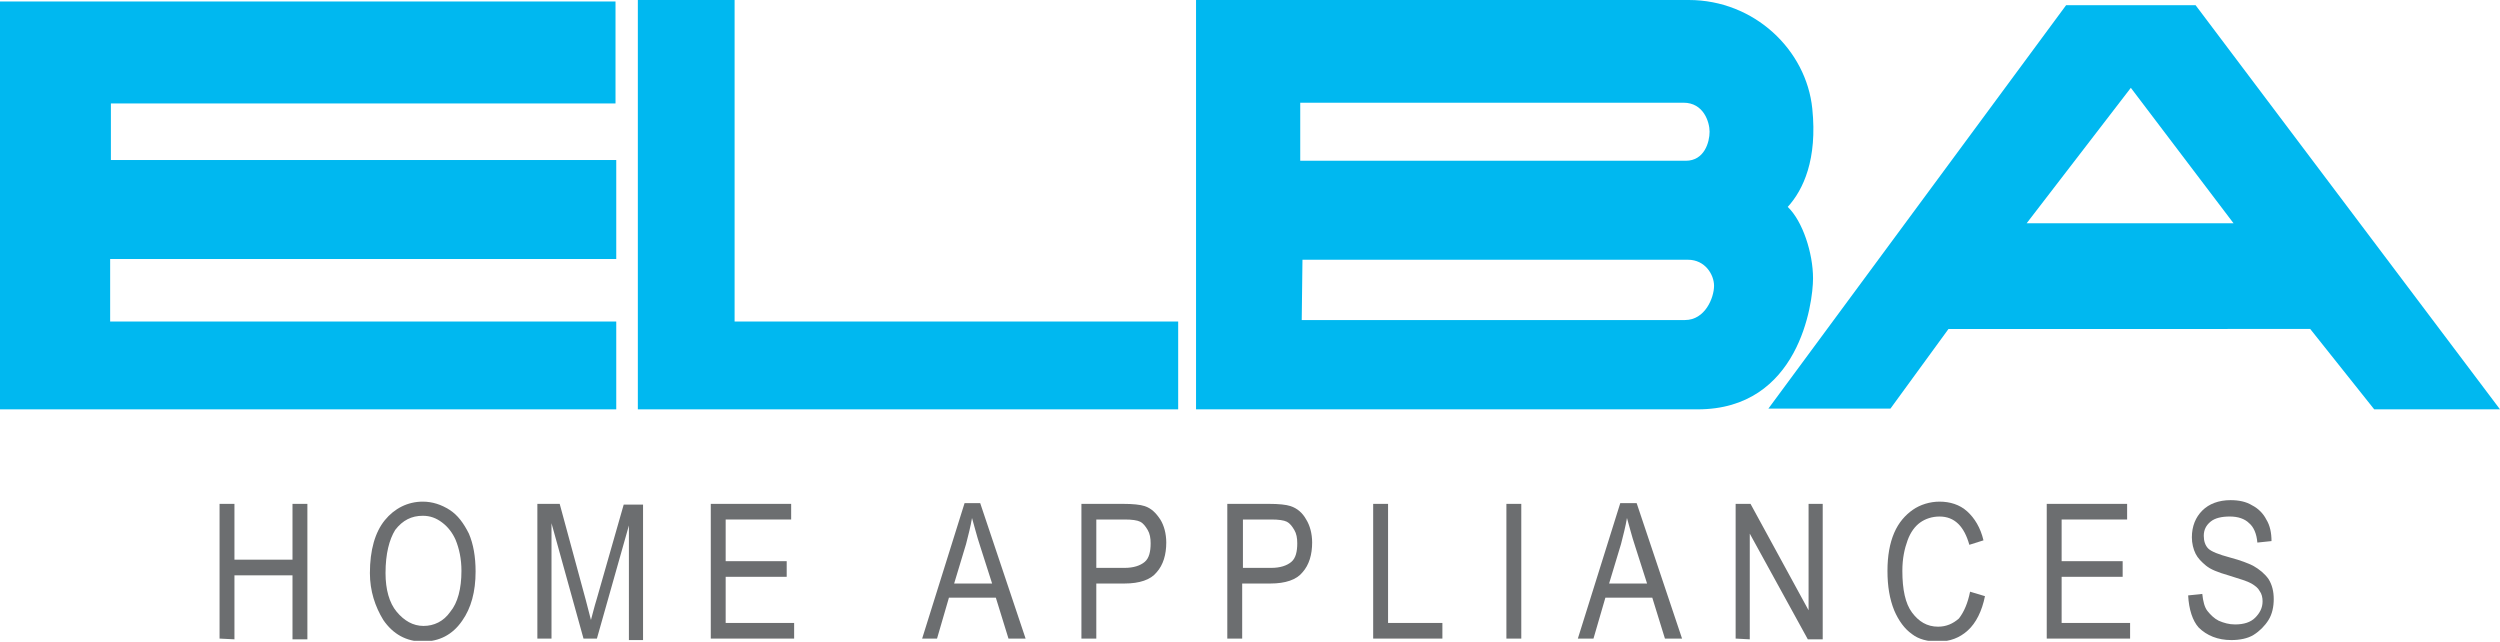 <svg xmlns="http://www.w3.org/2000/svg" xmlns:xlink="http://www.w3.org/1999/xlink" id="Livello_1" x="0px" y="0px" viewBox="0 0 335.9 86.2" style="enable-background:new 0 0 335.9 86.2;" xml:space="preserve"><style type="text/css">	.st0{fill:#00B8F0;}	.st1{clip-path:url(#SVGID_00000180335177798922880350000017712489281202311845_);}	.st2{fill:#6C6E70;}	.st3{clip-path:url(#SVGID_00000177473407424594547000000013027345288896934847_);}	.st4{clip-path:url(#SVGID_00000070829606694186818160000007916703996786973063_);}	.st5{clip-path:url(#SVGID_00000018226052126614075840000003671402726566993052_);}</style><g id="surface1">	<path class="st0" d="M0,0.2h82.7v13.7H14.9v7.6h67.9v13.3h-68v8.4h68V55H0"></path>	<path class="st0" d="M85.7,55V0h13v43.2h59.6V55"></path>	<path class="st0" d="M174.9,55h-14.2V0h66.2c8.8,0,15.8,6.7,16.6,14.6c0.7,6.8-1.2,10.9-3.3,13.2c2,1.9,3.4,6.2,3.4,9.6   c0,3.4-1.9,17.6-15.5,17.6H174.9z M174.7,13.8v7.8h51.8c2.5,0,3.2-2.5,3.2-3.9c0-1.3-0.8-3.9-3.5-3.9H174.7z M174.9,43h51.5   c2.7,0,3.9-3,3.9-4.6c0-1.5-1.2-3.5-3.5-3.5h-51.8"></path>	<g>		<defs>			<rect id="SVGID_1_" x="237" width="98.9" height="56"></rect>		</defs>		<clipPath id="SVGID_00000019644324917231294670000005110344226209300153_">			<use xlink:href="#SVGID_1_" style="overflow:visible;"></use>		</clipPath>		<g style="clip-path:url(#SVGID_00000019644324917231294670000005110344226209300153_);">			<path class="st0" d="M286.6,44.2h-24.8L254,54.9h-16.4l40-54.2h17.4L335.9,55H319l-8.6-10.8H286.6z M286.6,30h13.5l-13.8-18.2     l-14,18.2H286.6z"></path>		</g>	</g>	<path class="st2" d="M29.5,85.8V67.7h2v7.5h7.8v-7.5h2v18.2h-2v-8.6h-7.8v8.6"></path>	<g>		<defs>			<rect id="SVGID_00000168097711981860609420000005220760083609023878_" x="49" y="67" width="15" height="19.1"></rect>		</defs>		<clipPath id="SVGID_00000155859232135034352580000003699367764721150083_">			<use xlink:href="#SVGID_00000168097711981860609420000005220760083609023878_" style="overflow:visible;"></use>		</clipPath>		<g style="clip-path:url(#SVGID_00000155859232135034352580000003699367764721150083_);">			<path class="st2" d="M51.8,77c0,2.2,0.5,4,1.5,5.2c1,1.2,2.2,1.9,3.6,1.9c1.4,0,2.7-0.6,3.6-1.9c1-1.2,1.5-3.1,1.5-5.5     c0-1.6-0.3-3-0.8-4.2c-0.4-0.9-1-1.7-1.8-2.3s-1.6-0.9-2.6-0.9c-1.5,0-2.7,0.6-3.7,1.9C52.3,72.5,51.8,74.4,51.8,77 M49.7,77     c0-3.1,0.7-5.5,2-7.1s3.1-2.5,5.1-2.5c1.3,0,2.5,0.4,3.6,1.1s1.9,1.8,2.6,3.2c0.6,1.4,0.9,3.1,0.9,5.1c0,2.7-0.6,4.9-1.8,6.6     c-1.3,1.9-3.1,2.8-5.3,2.8c-2.2,0-4-1-5.3-2.9C50.4,81.5,49.7,79.4,49.7,77"></path>		</g>	</g>	<path class="st2" d="M72.2,85.8V67.7h3l3.5,12.9l0.7,2.7c0.2-0.7,0.4-1.6,0.8-2.9l3.6-12.6h2.6v18.2h-1.9V70.6l-4.3,15.2h-1.8   l-4.3-15.5v15.5"></path>	<path class="st2" d="M95.5,85.8V67.7h10.8v2.1h-8.8v5.6h8.2v2.1h-8.2v6.2h9.2v2.1"></path>	<path class="st2" d="M128.2,78.4h5.1l-1.6-5c-0.5-1.5-0.8-2.8-1.1-3.8c-0.2,1.2-0.5,2.3-0.8,3.5L128.2,78.4z M123.9,85.8l5.7-18.2   h2.1l6.1,18.2h-2.3l-1.7-5.5h-6.3l-1.6,5.5"></path>	<path class="st2" d="M147.2,76.3h3.9c1.2,0,2.1-0.3,2.7-0.8c0.6-0.5,0.8-1.4,0.8-2.5c0-0.7-0.1-1.3-0.4-1.8c-0.3-0.5-0.6-0.9-1-1.1   c-0.4-0.2-1.1-0.3-2.1-0.3h-3.8V76.3z M145.3,85.8V67.7h5.6c1.3,0,2.3,0.1,2.9,0.3c0.9,0.3,1.5,0.9,2.1,1.8   c0.5,0.8,0.8,1.9,0.8,3.1c0,1.6-0.4,3-1.3,4c-0.8,1-2.3,1.5-4.3,1.5h-3.8v7.4"></path>	<path class="st2" d="M166.9,76.3h3.9c1.2,0,2.1-0.3,2.7-0.8c0.6-0.5,0.8-1.4,0.8-2.5c0-0.7-0.1-1.3-0.4-1.8c-0.3-0.5-0.6-0.9-1-1.1   c-0.4-0.2-1.1-0.3-2.1-0.3h-3.8V76.3z M164.9,85.8V67.7h5.6c1.3,0,2.3,0.1,2.9,0.3c0.9,0.3,1.6,0.9,2.1,1.8   c0.5,0.8,0.8,1.9,0.8,3.1c0,1.6-0.4,3-1.3,4c-0.8,1-2.3,1.5-4.3,1.5h-3.8v7.4"></path>	<path class="st2" d="M184.5,85.8V67.7h2v16h7.3v2.1"></path>	<path class="st2" d="M202.4,85.8h2V67.7h-2V85.8z"></path>	<path class="st2" d="M216.2,78.4h5.1l-1.6-5c-0.5-1.5-0.8-2.8-1.1-3.8c-0.2,1.2-0.5,2.3-0.8,3.5L216.2,78.4z M212,85.8l5.7-18.2   h2.2l6.1,18.2h-2.3l-1.7-5.5h-6.3l-1.6,5.5"></path>	<path class="st2" d="M233.2,85.8V67.7h2l7.8,14.3V67.7h1.9v18.2h-2l-7.8-14.2v14.2"></path>	<g>		<defs>			<rect id="SVGID_00000075843912378359466010000002162495200614027425_" x="253" y="67" width="14" height="19.1"></rect>		</defs>		<clipPath id="SVGID_00000116234403105182740860000003735414858476389258_">			<use xlink:href="#SVGID_00000075843912378359466010000002162495200614027425_" style="overflow:visible;"></use>		</clipPath>		<g style="clip-path:url(#SVGID_00000116234403105182740860000003735414858476389258_);">			<path class="st2" d="M264.7,79.5l2,0.6c-0.4,2-1.2,3.6-2.3,4.6c-1.1,1-2.4,1.5-4,1.5c-1.4,0-2.6-0.3-3.5-1     c-1-0.7-1.8-1.8-2.4-3.2c-0.6-1.5-0.9-3.2-0.9-5.3c0-2,0.3-3.7,0.9-5.1s1.5-2.4,2.5-3.1s2.3-1.1,3.6-1.1c1.4,0,2.7,0.4,3.7,1.3     c1,0.9,1.8,2.2,2.2,3.9l-1.9,0.6c-0.7-2.5-2-3.8-4-3.8c-1,0-1.9,0.3-2.6,0.8c-0.7,0.5-1.3,1.3-1.7,2.4c-0.4,1.1-0.7,2.4-0.7,4.1     c0,2.5,0.4,4.4,1.3,5.6c0.9,1.2,2,1.9,3.5,1.9c1.1,0,2-0.4,2.8-1.1C263.9,82.2,264.4,81,264.7,79.5"></path>		</g>	</g>	<path class="st2" d="M275,85.8V67.7h10.8v2.1H277v5.6h8.2v2.1H277v6.2h9.2v2.1"></path>	<g>		<defs>			<rect id="SVGID_00000177460521407067687410000003199800538284715194_" x="294" y="67" width="12" height="19.1"></rect>		</defs>		<clipPath id="SVGID_00000115475622187323992320000006568879125984135847_">			<use xlink:href="#SVGID_00000177460521407067687410000003199800538284715194_" style="overflow:visible;"></use>		</clipPath>		<g style="clip-path:url(#SVGID_00000115475622187323992320000006568879125984135847_);">			<path class="st2" d="M294,80l1.9-0.2c0.1,1,0.3,1.8,0.7,2.3s0.9,1,1.5,1.3c0.7,0.3,1.4,0.5,2.2,0.5c1.2,0,2.1-0.3,2.7-0.9     c0.6-0.6,1-1.3,1-2.2c0-0.5-0.1-1-0.4-1.4c-0.2-0.4-0.6-0.7-1.1-1c-0.5-0.3-1.5-0.6-3.1-1.1c-1.4-0.4-2.4-0.8-3-1.3     s-1.1-1-1.4-1.6s-0.5-1.4-0.5-2.2c0-1.5,0.5-2.7,1.4-3.6s2.2-1.4,3.8-1.4c1.1,0,2.1,0.2,2.9,0.7c0.8,0.4,1.5,1.1,1.9,1.9     c0.5,0.8,0.7,1.8,0.7,2.9l-1.9,0.2c-0.1-1.2-0.5-2.1-1.1-2.6c-0.6-0.6-1.5-0.9-2.6-0.9c-1.1,0-2,0.2-2.6,0.7     c-0.6,0.5-0.9,1.1-0.9,1.9c0,0.7,0.2,1.3,0.6,1.7c0.4,0.4,1.4,0.8,2.9,1.2c1.5,0.4,2.5,0.8,3.1,1.1c0.9,0.5,1.6,1.1,2.1,1.8     c0.5,0.8,0.7,1.7,0.7,2.7c0,1-0.2,2-0.7,2.8s-1.2,1.5-2,2s-1.9,0.7-3,0.7c-1.8,0-3.3-0.6-4.4-1.7C294.6,83.4,294.1,81.9,294,80"></path>		</g>	</g></g></svg>